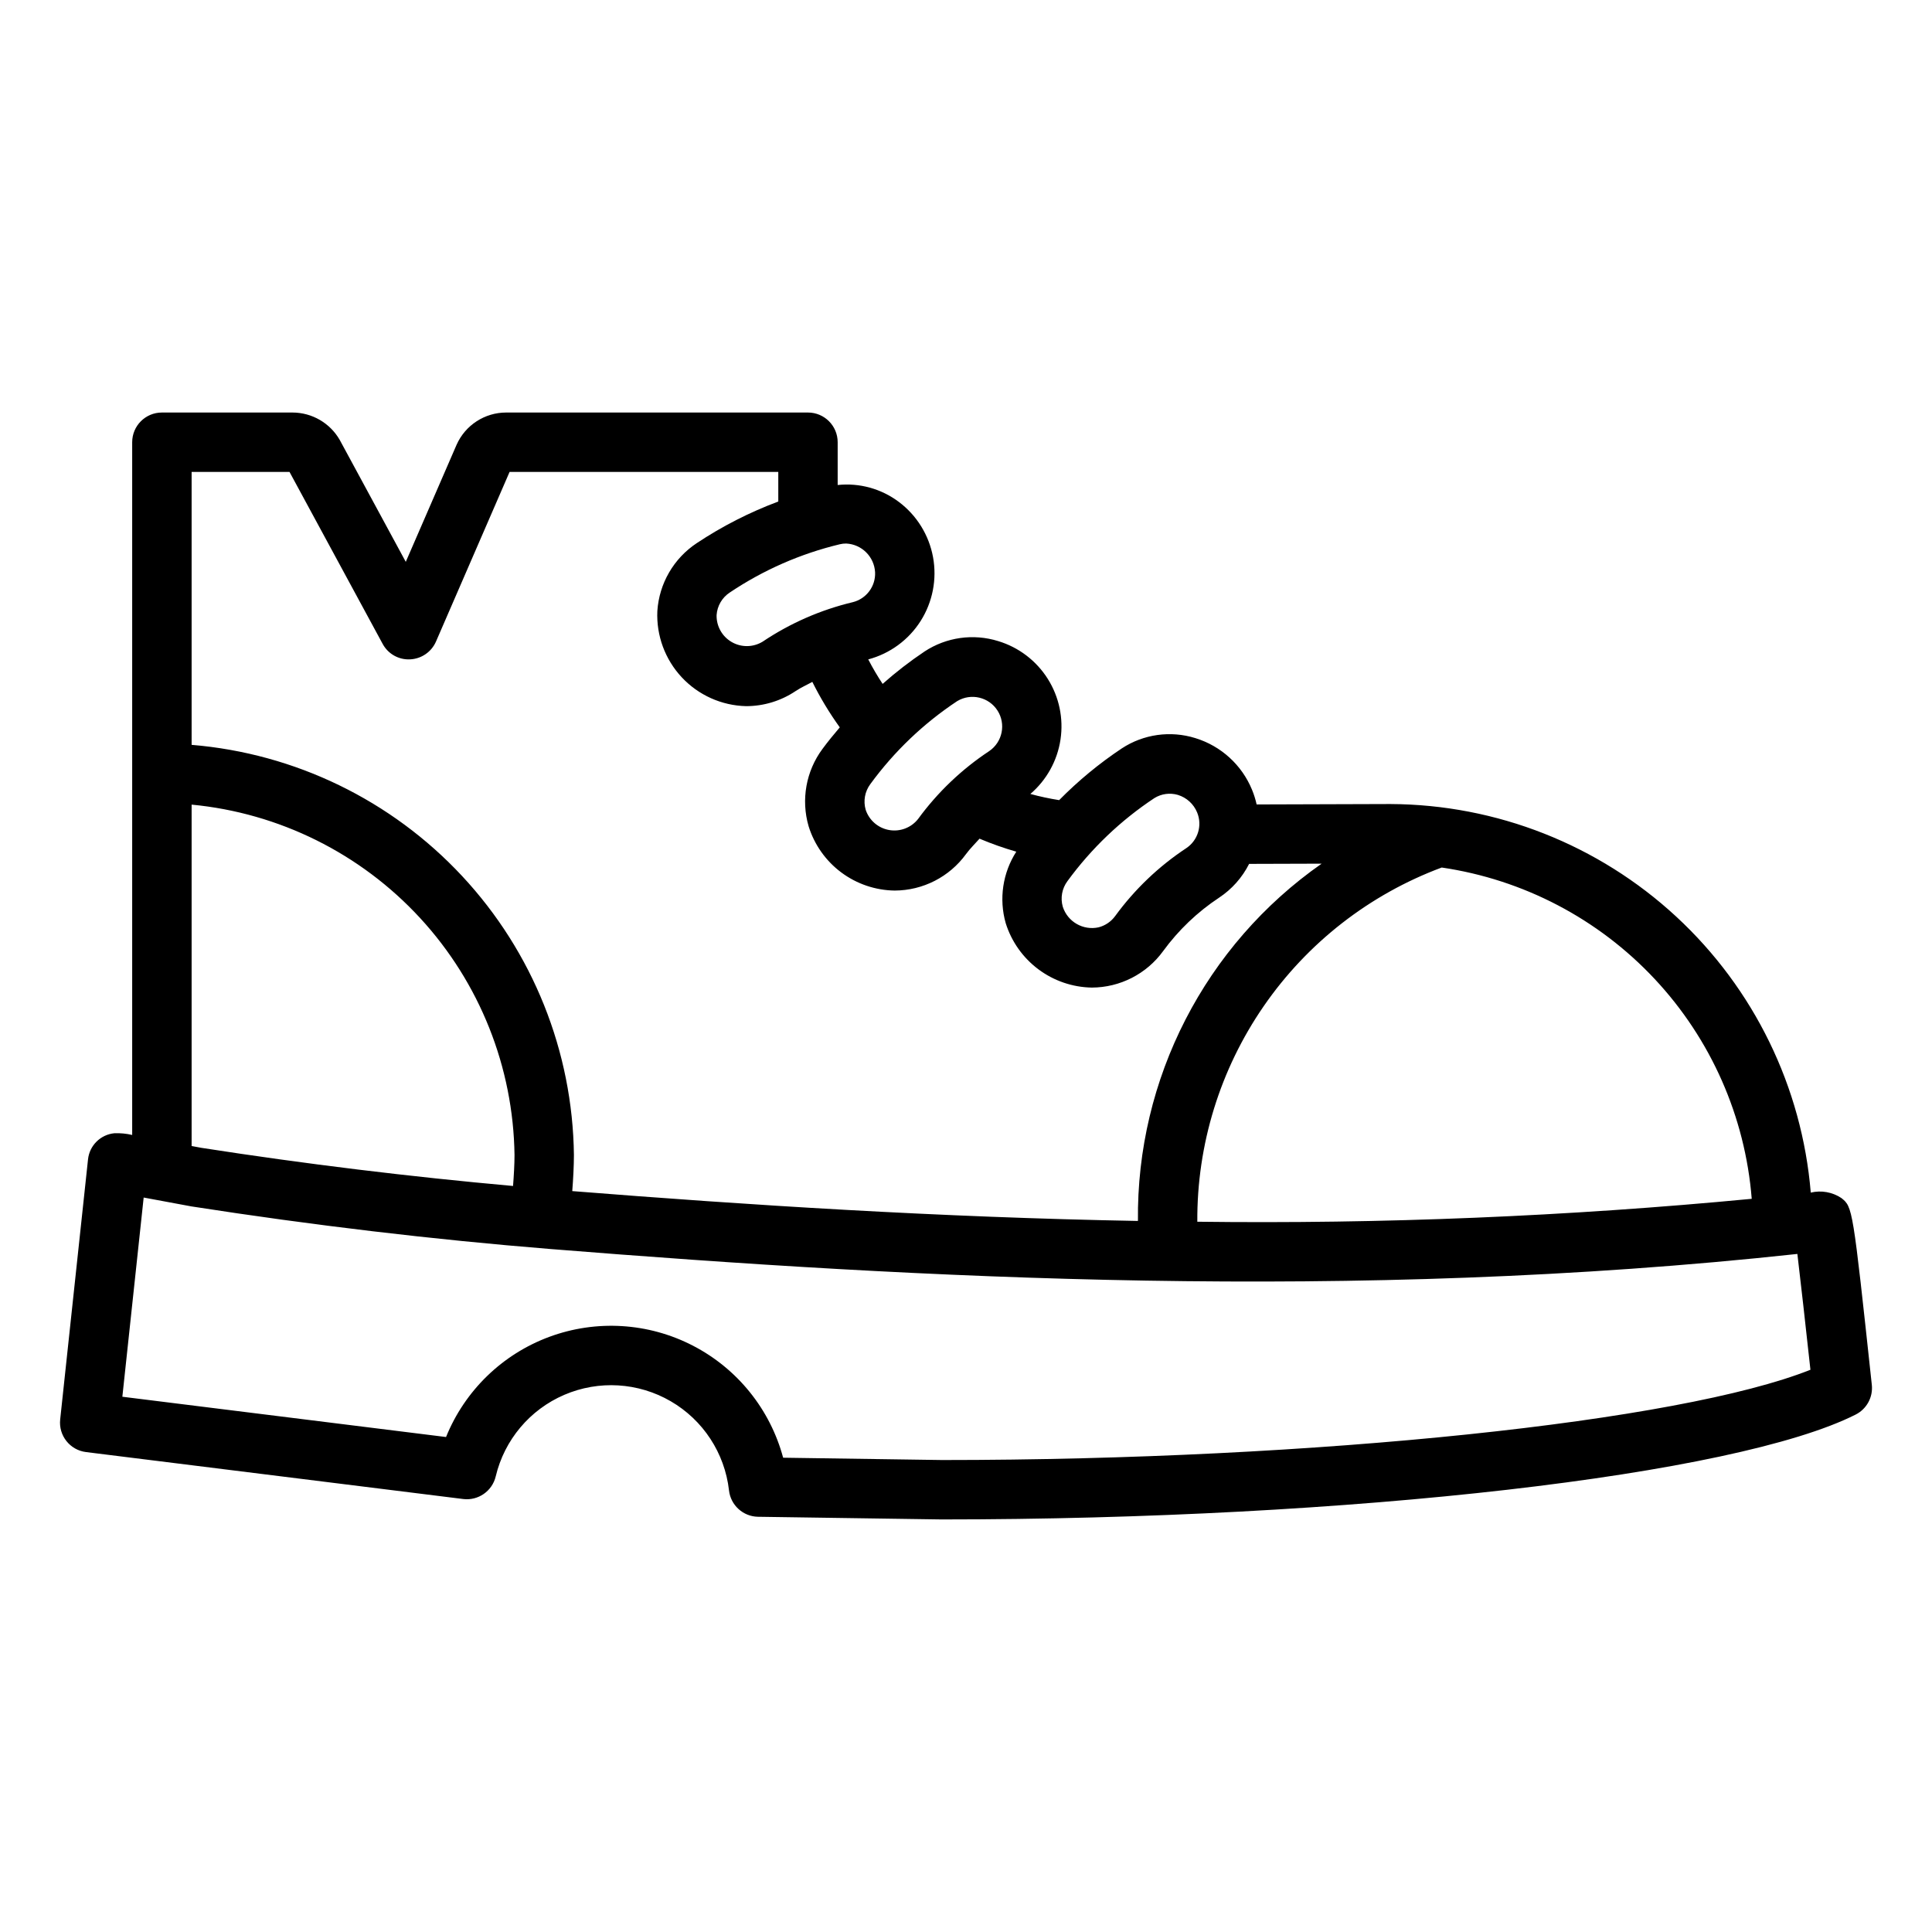 <?xml version="1.0" encoding="UTF-8"?>
<!-- Uploaded to: ICON Repo, www.iconrepo.com, Generator: ICON Repo Mixer Tools -->
<svg fill="#000000" width="800px" height="800px" version="1.1" viewBox="144 144 512 512" xmlns="http://www.w3.org/2000/svg">
 <path d="m631.98 461.49c-2.387-1.582-5.324-2.102-8.109-1.438-2.32-27.977-15.039-54.07-35.648-73.133s-47.613-29.707-75.688-29.84h-0.461l-35.055 0.109c-0.293-1.328-0.699-2.633-1.219-3.894-2.707-6.582-8.223-11.605-15.027-13.688-6.586-2.051-13.742-1.047-19.504 2.742-5.984 3.984-11.539 8.574-16.582 13.695-2.57-0.406-5.117-0.949-7.629-1.637 4.309-3.688 7.141-8.805 7.984-14.41 0.844-5.609-0.359-11.332-3.391-16.125s-7.688-8.332-13.117-9.973c-6.582-2.051-13.738-1.043-19.504 2.742-3.894 2.609-7.613 5.484-11.125 8.598-1.383-2.094-2.656-4.262-3.812-6.492 5.746-1.527 10.707-5.164 13.891-10.188 3.18-5.023 4.352-11.062 3.281-16.91-1.074-5.848-4.312-11.078-9.07-14.645-4.641-3.484-10.43-5.086-16.203-4.473v-11.336c0-4.348-3.523-7.871-7.871-7.871h-79.98c-2.777 0-5.496 0.805-7.824 2.316-2.332 1.512-4.172 3.664-5.305 6.203l-13.477 31.051-17.512-32.328c-2.574-4.465-7.328-7.223-12.484-7.242h-34.637c-4.344 0-7.871 3.523-7.871 7.871v183.58c-1.555-0.367-3.156-0.52-4.754-0.453-3.656 0.371-6.555 3.25-6.949 6.902l-7.379 68.941c-0.461 4.273 2.59 8.121 6.852 8.648l99.938 12.438v0.004c3.984 0.492 7.703-2.09 8.633-5.996 2.301-9.676 9.039-17.691 18.172-21.617 9.137-3.926 19.59-3.297 28.188 1.691 8.602 4.988 14.336 13.75 15.461 23.629 0.441 3.941 3.742 6.938 7.707 6.996l48.609 0.707c108.5 0 210.39-11.691 242.27-27.797h-0.004c2.926-1.48 4.625-4.613 4.277-7.871-5.07-47.109-5.07-47.109-8.07-49.508zm-23.762 0.211 0.004-0.004c-48.832 4.66-97.875 6.688-146.92 6.074-0.133-20.398 6.012-40.344 17.598-57.133 11.586-16.793 28.051-29.613 47.168-36.734 21.613 3.172 41.508 13.582 56.434 29.531 14.922 15.945 23.992 36.488 25.723 58.262zm-158.28-106.21h0.004c1.855-1.145 4.109-1.445 6.203-0.836 2.309 0.707 4.18 2.406 5.102 4.641 1.426 3.43 0.23 7.391-2.852 9.461-7.312 4.828-13.699 10.926-18.863 18.004-1.066 1.465-2.609 2.519-4.367 2.984-4.102 0.914-8.227-1.445-9.516-5.445-0.672-2.332-0.215-4.844 1.234-6.789 6.316-8.652 14.125-16.109 23.059-22.02zm-52.238-25.707c3.652-2.172 8.371-1.051 10.656 2.531 2.281 3.582 1.309 8.332-2.199 10.73-7.309 4.832-13.695 10.926-18.863 18.004-1.824 2.309-4.773 3.43-7.672 2.914-2.902-0.512-5.285-2.574-6.211-5.371-0.672-2.332-0.215-4.844 1.234-6.793 6.316-8.648 14.125-16.105 23.055-22.016zm-29.445-41.742h0.004c4.125 0.207 7.426 3.496 7.648 7.621 0.168 3.711-2.309 7.027-5.918 7.922-8.52 2.035-16.613 5.582-23.887 10.465-2.508 1.531-5.652 1.566-8.195 0.094-2.543-1.469-4.078-4.215-4-7.148 0.164-2.422 1.453-4.629 3.481-5.965 8.891-5.969 18.777-10.305 29.195-12.801 0.547-0.133 1.109-0.195 1.676-0.188zm-147.53-18.973 24.672 45.547 0.004 0.004c1.418 2.664 4.25 4.266 7.266 4.117 3.008-0.133 5.68-1.969 6.879-4.731l19.496-44.934h71.211v7.84c-7.602 2.84-14.852 6.539-21.609 11.027-6.098 4.035-9.961 10.688-10.441 17.984-0.297 6.484 2.031 12.812 6.457 17.559 4.426 4.742 10.578 7.504 17.066 7.656 4.68 0 9.254-1.398 13.137-4.008 1.406-0.941 2.941-1.609 4.41-2.422h0.004c2.094 4.207 4.527 8.238 7.273 12.051-1.574 1.867-3.141 3.742-4.594 5.727-4.356 5.875-5.711 13.449-3.668 20.473 1.516 4.887 4.543 9.172 8.641 12.234 4.102 3.062 9.066 4.75 14.184 4.816 7.477-0.027 14.488-3.613 18.887-9.66 1.082-1.477 2.383-2.731 3.586-4.09 3.176 1.344 6.43 2.492 9.742 3.445-3.613 5.625-4.633 12.527-2.801 18.957 1.531 4.879 4.559 9.152 8.656 12.215 4.098 3.062 9.055 4.758 14.168 4.844 7.477-0.027 14.492-3.617 18.887-9.664 4.066-5.57 9.09-10.367 14.84-14.168 3.383-2.238 6.125-5.324 7.949-8.949l19.223-0.059c-30.879 21.574-49.102 57.016-48.684 94.684-52.785-0.961-103.31-4.207-149.91-7.91 0.238-3.039 0.438-6.723 0.438-9.559-0.332-27.477-10.898-53.84-29.637-73.941-18.734-20.102-44.293-32.496-71.676-34.758v-72.324zm-25.945 88.164c23.199 2.215 44.762 12.922 60.555 30.059 15.789 17.137 24.699 39.504 25.016 62.805 0 2.457-0.184 5.566-0.391 8.199-27.117-2.434-54.863-5.797-82.566-10.105l-2.613-0.484zm198.84 173.69-42.082-0.613v-0.004c-3.441-12.82-12.121-23.598-23.914-29.691-11.789-6.098-25.605-6.941-38.055-2.336-12.445 4.609-22.379 14.242-27.363 26.547l-85.781-10.676 5.648-52.789 12.664 2.352c32.129 4.996 64.145 8.793 95.164 11.293 97.594 7.832 212.84 14.059 330.42 1.301 0.867 7.234 2.191 19.035 3.461 30.695-34.582 13.781-130.84 23.922-230.16 23.922z"/>
</svg>